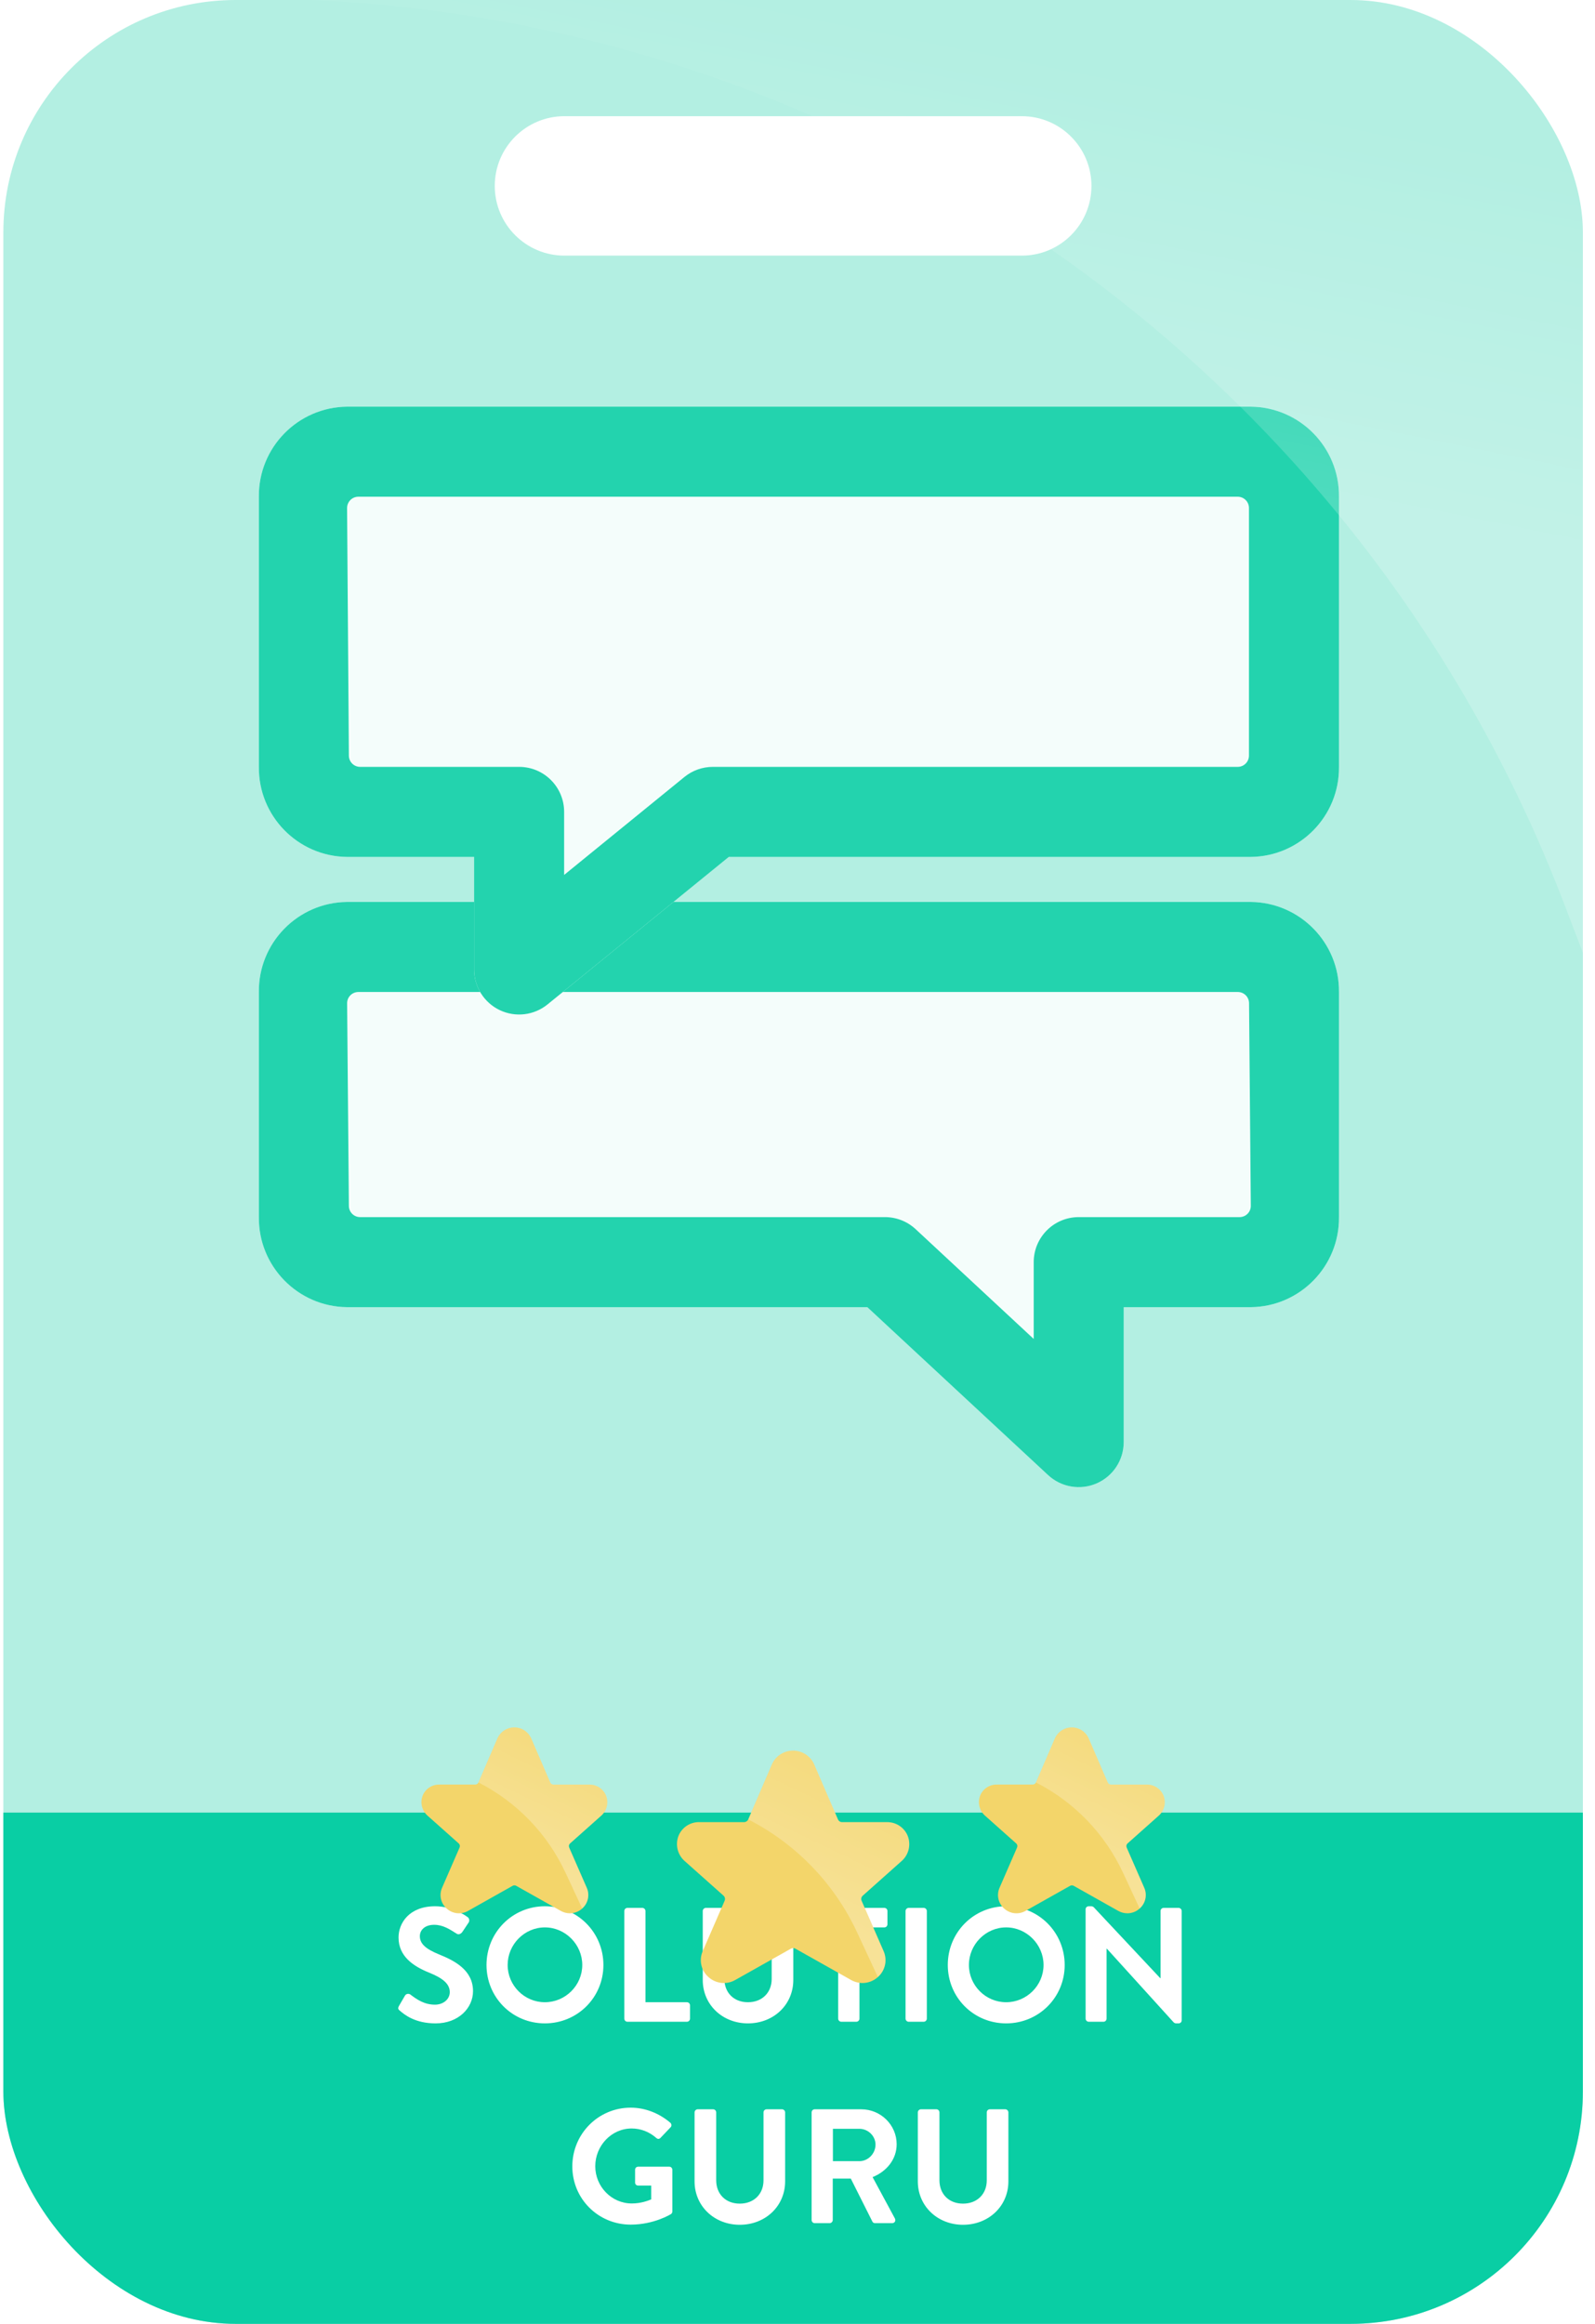 <svg width="103" height="150" viewBox="0 0 103 150" fill="none" xmlns="http://www.w3.org/2000/svg">
<g clip-path="url(#clip0_16_1326)">
<path d="M87.217 0C95.501 1.15966e-06 102.217 6.716 102.217 15V135C102.217 143.284 95.501 150 87.217 150H15.217C6.932 150 0.217 143.284 0.217 135V15C0.217 6.716 6.932 3.38235e-07 15.217 0H87.217ZM36.45 7.5C33.965 7.5 31.95 9.515 31.95 12C31.95 14.485 33.965 16.5 36.45 16.5H65.983C68.469 16.5 70.483 14.485 70.483 12C70.483 9.515 68.469 7.5 65.983 7.5H36.45Z" fill="#B3EFE2"/>
<path d="M0.217 117H102.217V135C102.217 143.284 95.501 150 87.217 150H15.217C6.932 150 0.217 143.284 0.217 135V117Z" fill="#09CEA4"/>
<path d="M28.131 130.605C26.808 130.605 26.126 130.048 25.821 129.786C25.716 129.702 25.674 129.639 25.769 129.471L26.147 128.82C26.231 128.673 26.409 128.673 26.504 128.746C26.934 129.072 27.407 129.397 28.089 129.397C28.635 129.397 29.045 129.04 29.045 128.589C29.045 128.053 28.593 127.686 27.711 127.329C26.724 126.93 25.737 126.3 25.737 125.061C25.737 124.126 26.43 123.045 28.1 123.045C29.171 123.045 29.99 123.591 30.2 123.748C30.305 123.811 30.336 123.99 30.263 124.095L29.864 124.693C29.78 124.819 29.622 124.903 29.496 124.819C29.045 124.536 28.614 124.242 28.037 124.242C27.438 124.242 27.113 124.578 27.113 124.977C27.113 125.47 27.501 125.806 28.352 126.153C29.37 126.562 30.546 127.171 30.546 128.526C30.546 129.607 29.612 130.605 28.131 130.605ZM31.417 126.835C31.417 124.735 33.086 123.045 35.186 123.045C37.286 123.045 38.966 124.735 38.966 126.835C38.966 128.935 37.286 130.605 35.186 130.605C33.086 130.605 31.417 128.935 31.417 126.835ZM32.782 126.835C32.782 128.158 33.863 129.24 35.186 129.24C36.509 129.24 37.601 128.158 37.601 126.835C37.601 125.512 36.509 124.41 35.186 124.41C33.863 124.41 32.782 125.512 32.782 126.835ZM40.317 130.3V123.349C40.317 123.244 40.401 123.15 40.517 123.15H41.483C41.588 123.15 41.682 123.244 41.682 123.349V129.24H44.36C44.475 129.24 44.559 129.334 44.559 129.439V130.3C44.559 130.405 44.475 130.5 44.36 130.5H40.517C40.401 130.5 40.317 130.405 40.317 130.3ZM45.381 127.802V123.349C45.381 123.244 45.475 123.15 45.58 123.15H46.578C46.693 123.15 46.777 123.244 46.777 123.349V127.728C46.777 128.62 47.386 129.24 48.3 129.24C49.213 129.24 49.833 128.62 49.833 127.738V123.349C49.833 123.244 49.917 123.15 50.032 123.15H51.03C51.135 123.15 51.229 123.244 51.229 123.349V127.802C51.229 129.397 49.959 130.605 48.3 130.605C46.651 130.605 45.381 129.397 45.381 127.802ZM54.126 130.3V124.41H52.52C52.404 124.41 52.32 124.315 52.32 124.21V123.349C52.32 123.244 52.404 123.15 52.52 123.15H57.108C57.224 123.15 57.308 123.244 57.308 123.349V124.21C57.308 124.315 57.224 124.41 57.108 124.41H55.502V130.3C55.502 130.405 55.407 130.5 55.302 130.5H54.326C54.221 130.5 54.126 130.405 54.126 130.3ZM58.477 130.3V123.349C58.477 123.244 58.571 123.15 58.676 123.15H59.653C59.758 123.15 59.852 123.244 59.852 123.349V130.3C59.852 130.405 59.758 130.5 59.653 130.5H58.676C58.571 130.5 58.477 130.405 58.477 130.3ZM61.205 126.835C61.205 124.735 62.874 123.045 64.974 123.045C67.074 123.045 68.754 124.735 68.754 126.835C68.754 128.935 67.074 130.605 64.974 130.605C62.874 130.605 61.205 128.935 61.205 126.835ZM62.569 126.835C62.569 128.158 63.651 129.24 64.974 129.24C66.297 129.24 67.389 128.158 67.389 126.835C67.389 125.512 66.297 124.41 64.974 124.41C63.651 124.41 62.569 125.512 62.569 126.835ZM70.105 130.3V123.234C70.105 123.129 70.199 123.045 70.304 123.045H70.462C70.535 123.045 70.588 123.066 70.64 123.118L74.924 127.686H74.945V123.349C74.945 123.244 75.029 123.15 75.145 123.15H76.111C76.216 123.15 76.31 123.244 76.31 123.349V130.416C76.31 130.521 76.216 130.605 76.111 130.605H75.964C75.89 130.605 75.838 130.584 75.785 130.532L71.48 125.785H71.459V130.3C71.459 130.405 71.375 130.5 71.26 130.5H70.304C70.199 130.5 70.105 130.405 70.105 130.3ZM36.959 139.835C36.959 137.735 38.639 136.045 40.729 136.045C41.674 136.045 42.577 136.412 43.291 137.021C43.375 137.105 43.385 137.231 43.301 137.315L42.65 137.998C42.566 138.082 42.472 138.082 42.377 137.998C41.926 137.599 41.369 137.389 40.792 137.389C39.479 137.389 38.44 138.512 38.44 139.825C38.44 141.127 39.479 142.229 40.802 142.229C41.39 142.229 41.842 142.051 42.052 141.967V141.074H41.212C41.096 141.074 41.012 140.99 41.012 140.885V140.056C41.012 139.94 41.096 139.856 41.212 139.856H43.228C43.333 139.856 43.417 139.951 43.417 140.056V142.744C43.417 142.828 43.375 142.88 43.333 142.912C43.333 142.912 42.251 143.595 40.729 143.595C38.639 143.595 36.959 141.935 36.959 139.835ZM44.853 140.802V136.349C44.853 136.244 44.947 136.15 45.052 136.15H46.05C46.165 136.15 46.249 136.244 46.249 136.349V140.728C46.249 141.62 46.858 142.24 47.772 142.24C48.685 142.24 49.305 141.62 49.305 140.738V136.349C49.305 136.244 49.389 136.15 49.504 136.15H50.502C50.607 136.15 50.701 136.244 50.701 136.349V140.802C50.701 142.397 49.431 143.605 47.772 143.605C46.123 143.605 44.853 142.397 44.853 140.802ZM52.412 143.3V136.349C52.412 136.244 52.496 136.15 52.611 136.15H55.614C56.874 136.15 57.903 137.158 57.903 138.407C57.903 139.373 57.263 140.161 56.349 140.528L57.788 143.195C57.861 143.332 57.788 143.5 57.609 143.5H56.507C56.412 143.5 56.36 143.447 56.339 143.405L54.942 140.623H53.777V143.3C53.777 143.405 53.682 143.5 53.577 143.5H52.611C52.496 143.5 52.412 143.405 52.412 143.3ZM53.787 139.499H55.499C56.055 139.499 56.538 139.016 56.538 138.428C56.538 137.872 56.055 137.41 55.499 137.41H53.787V139.499ZM59.27 140.802V136.349C59.27 136.244 59.364 136.15 59.469 136.15H60.467C60.582 136.15 60.666 136.244 60.666 136.349V140.728C60.666 141.62 61.275 142.24 62.189 142.24C63.102 142.24 63.722 141.62 63.722 140.738V136.349C63.722 136.244 63.806 136.15 63.921 136.15H64.919C65.024 136.15 65.118 136.244 65.118 136.349V140.802C65.118 142.397 63.848 143.605 62.189 143.605C60.54 143.605 59.27 142.397 59.27 140.802Z" fill="white"/>
<g opacity="0.85">
<path d="M48.874 58.219H80.779C83.953 58.257 86.497 60.857 86.467 64.031V78.562C86.497 81.737 83.953 84.337 80.779 84.375H72.566V93.094C72.562 94.248 71.876 95.29 70.818 95.75C69.76 96.21 68.53 96 67.683 95.215L56.009 84.375H22.404C19.23 84.337 16.686 81.737 16.717 78.562V64.031C16.686 60.857 19.23 58.257 22.404 58.219H25.435H48.874Z" fill="white"/>
<path d="M80.779 58.219H48.874C47.269 58.219 45.968 59.52 45.968 61.125C45.968 62.73 47.269 64.031 48.874 64.031H79.933C80.332 64.031 80.657 64.353 80.66 64.752L80.773 77.83C80.776 78.024 80.701 78.21 80.564 78.347C80.427 78.485 80.241 78.562 80.047 78.562H69.66C68.055 78.562 66.754 79.864 66.754 81.469V86.427L59.13 79.341C58.593 78.841 57.886 78.563 57.151 78.562H23.25C22.853 78.559 22.532 78.239 22.529 77.842L22.416 64.764C22.413 64.57 22.488 64.383 22.625 64.246C22.761 64.11 22.944 64.033 23.137 64.031H54.217C55.822 64.031 57.123 62.73 57.123 61.125C57.123 59.52 55.822 58.219 54.217 58.219H22.404C19.23 58.257 16.686 60.857 16.717 64.031V78.562C16.686 81.737 19.23 84.337 22.404 84.375H56.009L67.683 95.215C68.53 96 69.76 96.21 70.818 95.75C71.876 95.29 72.562 94.248 72.566 93.094V84.375H80.779C83.953 84.337 86.497 81.737 86.467 78.562V64.031C86.497 60.857 83.953 58.257 80.779 58.219Z" fill="#09CEA4"/>
<g filter="url(#filter0_d_16_1326)">
<path d="M80.779 26.25C83.953 26.288 86.497 28.888 86.467 32.062V49.5C86.497 52.675 83.951 55.276 80.776 55.312H47.063L35.357 64.833C34.487 65.541 33.288 65.685 32.275 65.203C31.262 64.721 30.617 63.7 30.617 62.578V55.312H22.404C19.23 55.274 16.686 52.674 16.717 49.5V32.062C16.686 28.888 19.23 26.288 22.404 26.25H80.779Z" fill="white"/>
<path d="M80.778 26.25C83.953 26.288 86.498 28.888 86.467 32.062V49.5C86.498 52.675 83.951 55.276 80.777 55.312H47.064L35.358 64.833C34.488 65.541 33.287 65.685 32.275 65.203C31.262 64.721 30.617 63.7 30.617 62.578V55.312H22.404C19.23 55.274 16.686 52.674 16.717 49.5V32.062C16.686 28.888 19.23 26.288 22.404 26.25H80.778ZM23.134 32.062C22.733 32.067 22.412 32.394 22.413 32.795L22.529 48.779C22.533 49.176 22.854 49.497 23.25 49.5H33.524C35.129 49.5 36.43 50.801 36.43 52.406V56.475L44.199 50.151C44.717 49.73 45.364 49.5 46.032 49.5H79.928C80.329 49.5 80.654 49.175 80.654 48.773V32.789C80.654 32.388 80.329 32.063 79.928 32.062H23.134Z" fill="#09CEA4"/>
</g>
</g>
<g filter="url(#filter1_d_16_1326)">
<path d="M38.054 107.193H35.745C35.653 107.193 35.569 107.138 35.533 107.054L34.29 104.176L34.278 104.151C34.072 103.747 33.654 103.495 33.2 103.5C32.746 103.505 32.334 103.767 32.137 104.176L30.898 107.052C30.861 107.136 30.778 107.191 30.685 107.191H28.376C27.906 107.18 27.478 107.459 27.298 107.892C27.121 108.342 27.238 108.855 27.594 109.184L29.621 110.988C29.695 111.054 29.719 111.16 29.679 111.252L28.549 113.848C28.343 114.31 28.46 114.853 28.839 115.188C29.22 115.538 29.784 115.6 30.231 115.341L33.106 113.724C33.176 113.685 33.262 113.685 33.332 113.724L36.208 115.341C36.389 115.444 36.593 115.499 36.801 115.5C37.097 115.499 37.382 115.388 37.6 115.188C37.979 114.853 38.097 114.311 37.891 113.849L36.754 111.253C36.715 111.162 36.738 111.056 36.813 110.989L38.857 109.17C39.2 108.842 39.309 108.339 39.134 107.898C38.955 107.463 38.526 107.183 38.054 107.193Z" fill="#F3D56A"/>
<path d="M32.143 104.176L30.9 107.054C33.373 108.315 35.352 110.368 36.523 112.885L37.594 115.188C37.973 114.853 38.091 114.31 37.884 113.848L36.754 111.252C36.714 111.16 36.738 111.054 36.812 110.988L38.839 109.184C39.195 108.855 39.312 108.342 39.135 107.892C38.955 107.459 38.527 107.18 38.058 107.191H35.748C35.656 107.191 35.572 107.136 35.535 107.052L34.296 104.176C34.099 103.767 33.687 103.505 33.233 103.5C32.779 103.495 32.361 103.747 32.155 104.151L32.143 104.176Z" fill="url(#paint0_linear_16_1326)"/>
</g>
<g filter="url(#filter2_d_16_1326)">
<path d="M57.264 109.616H54.377C54.261 109.617 54.157 109.548 54.112 109.442L52.559 105.845L52.544 105.813C52.286 105.309 51.763 104.993 51.196 105C50.628 105.007 50.113 105.334 49.867 105.845L48.318 109.44C48.272 109.545 48.168 109.614 48.053 109.614H45.165C44.579 109.6 44.044 109.948 43.819 110.49C43.597 111.053 43.744 111.694 44.188 112.104L46.722 114.36C46.815 114.442 46.844 114.575 46.795 114.689L45.383 117.935C45.124 118.513 45.271 119.191 45.745 119.61C46.22 120.047 46.925 120.125 47.484 119.802L51.078 117.78C51.166 117.731 51.273 117.731 51.361 117.78L54.956 119.802C55.182 119.931 55.437 119.999 55.697 120C56.067 119.999 56.423 119.86 56.696 119.61C57.17 119.191 57.317 118.514 57.059 117.936L55.639 114.692C55.589 114.578 55.619 114.445 55.712 114.362L58.267 112.087C58.696 111.677 58.833 111.049 58.614 110.498C58.389 109.953 57.853 109.603 57.264 109.616Z" fill="#F3D56A"/>
<path d="M49.874 105.845L48.321 109.442C51.412 111.019 53.886 113.584 55.349 116.731L56.688 119.61C57.162 119.191 57.309 118.513 57.051 117.935L55.638 114.689C55.589 114.575 55.618 114.442 55.711 114.36L58.245 112.104C58.69 111.694 58.836 111.053 58.614 110.49C58.389 109.948 57.855 109.6 57.268 109.614H54.381C54.265 109.614 54.161 109.545 54.115 109.44L52.566 105.845C52.32 105.334 51.805 105.007 51.237 105C50.67 104.993 50.148 105.309 49.889 105.813L49.874 105.845Z" fill="url(#paint1_linear_16_1326)"/>
</g>
<g filter="url(#filter3_d_16_1326)">
<path d="M74.054 107.193H71.745C71.653 107.193 71.569 107.138 71.533 107.054L70.29 104.176L70.278 104.151C70.072 103.747 69.654 103.495 69.2 103.5C68.746 103.505 68.334 103.767 68.137 104.176L66.898 107.052C66.861 107.136 66.778 107.191 66.685 107.191H64.376C63.906 107.18 63.478 107.459 63.298 107.892C63.121 108.342 63.238 108.855 63.594 109.184L65.621 110.988C65.695 111.054 65.719 111.16 65.679 111.252L64.549 113.848C64.343 114.31 64.46 114.853 64.839 115.188C65.22 115.538 65.784 115.6 66.231 115.341L69.106 113.724C69.176 113.685 69.262 113.685 69.332 113.724L72.208 115.341C72.389 115.444 72.593 115.499 72.801 115.5C73.097 115.499 73.382 115.388 73.6 115.188C73.979 114.853 74.097 114.311 73.891 113.849L72.754 111.253C72.715 111.162 72.738 111.056 72.813 110.989L74.857 109.17C75.2 108.842 75.309 108.339 75.134 107.898C74.955 107.463 74.526 107.183 74.054 107.193Z" fill="#F3D56A"/>
<path d="M68.143 104.176L66.9 107.054C69.373 108.315 71.353 110.368 72.523 112.885L73.594 115.188C73.973 114.853 74.091 114.31 73.884 113.848L72.754 111.252C72.714 111.16 72.738 111.054 72.812 110.988L74.839 109.184C75.195 108.855 75.312 108.342 75.135 107.892C74.955 107.459 74.527 107.18 74.058 107.191H71.748C71.656 107.191 71.572 107.136 71.535 107.052L70.296 104.176C70.099 103.767 69.687 103.505 69.233 103.5C68.779 103.495 68.361 103.747 68.155 104.151L68.143 104.176Z" fill="url(#paint2_linear_16_1326)"/>
</g>
<path d="M87.216 0C95.501 0 102.216 6.716 102.216 15V61.5L101.022 58.375C94.339 40.887 82.621 26.312 67.861 16.089C69.408 15.377 70.483 13.815 70.483 12C70.483 9.515 68.468 7.5 65.983 7.5H52.46C42.404 3.109 31.465 0.501 20.091 0H87.216Z" fill="url(#paint3_linear_16_1326)"/>
</g>
<defs>
<filter id="filter0_d_16_1326" x="13.716" y="23.25" width="75.751" height="45.235" filterUnits="userSpaceOnUse" color-interpolation-filters="sRGB">
<feFlood flood-opacity="0" result="BackgroundImageFix"/>
<feColorMatrix in="SourceAlpha" type="matrix" values="0 0 0 0 0 0 0 0 0 0 0 0 0 0 0 0 0 0 127 0" result="hardAlpha"/>
<feMorphology radius="1.5" operator="dilate" in="SourceAlpha" result="effect1_dropShadow_16_1326"/>
<feOffset/>
<feGaussianBlur stdDeviation="0.75"/>
<feComposite in2="hardAlpha" operator="out"/>
<feColorMatrix type="matrix" values="0 0 0 0 0 0 0 0 0 0 0 0 0 0 0 0 0 0 0.1 0"/>
<feBlend mode="normal" in2="BackgroundImageFix" result="effect1_dropShadow_16_1326"/>
<feBlend mode="normal" in="SourceGraphic" in2="effect1_dropShadow_16_1326" result="shape"/>
</filter>
<filter id="filter1_d_16_1326" x="5.217" y="89.5" width="56" height="56" filterUnits="userSpaceOnUse" color-interpolation-filters="sRGB">
<feFlood flood-opacity="0" result="BackgroundImageFix"/>
<feColorMatrix in="SourceAlpha" type="matrix" values="0 0 0 0 0 0 0 0 0 0 0 0 0 0 0 0 0 0 127 0" result="hardAlpha"/>
<feMorphology radius="2" operator="dilate" in="SourceAlpha" result="effect1_dropShadow_16_1326"/>
<feOffset dy="8"/>
<feGaussianBlur stdDeviation="10"/>
<feComposite in2="hardAlpha" operator="out"/>
<feColorMatrix type="matrix" values="0 0 0 0 0 0 0 0 0 0.02 0 0 0 0 0.075 0 0 0 0.08 0"/>
<feBlend mode="normal" in2="BackgroundImageFix" result="effect1_dropShadow_16_1326"/>
<feBlend mode="normal" in="SourceGraphic" in2="effect1_dropShadow_16_1326" result="shape"/>
</filter>
<filter id="filter2_d_16_1326" x="21.717" y="91" width="59" height="59" filterUnits="userSpaceOnUse" color-interpolation-filters="sRGB">
<feFlood flood-opacity="0" result="BackgroundImageFix"/>
<feColorMatrix in="SourceAlpha" type="matrix" values="0 0 0 0 0 0 0 0 0 0 0 0 0 0 0 0 0 0 127 0" result="hardAlpha"/>
<feMorphology radius="2" operator="dilate" in="SourceAlpha" result="effect1_dropShadow_16_1326"/>
<feOffset dy="8"/>
<feGaussianBlur stdDeviation="10"/>
<feComposite in2="hardAlpha" operator="out"/>
<feColorMatrix type="matrix" values="0 0 0 0 0 0 0 0 0 0.02 0 0 0 0 0.075 0 0 0 0.08 0"/>
<feBlend mode="normal" in2="BackgroundImageFix" result="effect1_dropShadow_16_1326"/>
<feBlend mode="normal" in="SourceGraphic" in2="effect1_dropShadow_16_1326" result="shape"/>
</filter>
<filter id="filter3_d_16_1326" x="41.217" y="89.5" width="56" height="56" filterUnits="userSpaceOnUse" color-interpolation-filters="sRGB">
<feFlood flood-opacity="0" result="BackgroundImageFix"/>
<feColorMatrix in="SourceAlpha" type="matrix" values="0 0 0 0 0 0 0 0 0 0 0 0 0 0 0 0 0 0 127 0" result="hardAlpha"/>
<feMorphology radius="2" operator="dilate" in="SourceAlpha" result="effect1_dropShadow_16_1326"/>
<feOffset dy="8"/>
<feGaussianBlur stdDeviation="10"/>
<feComposite in2="hardAlpha" operator="out"/>
<feColorMatrix type="matrix" values="0 0 0 0 0 0 0 0 0 0.02 0 0 0 0 0.075 0 0 0 0.08 0"/>
<feBlend mode="normal" in2="BackgroundImageFix" result="effect1_dropShadow_16_1326"/>
<feBlend mode="normal" in="SourceGraphic" in2="effect1_dropShadow_16_1326" result="shape"/>
</filter>
<linearGradient id="paint0_linear_16_1326" x1="29.717" y1="109.5" x2="35.217" y2="98" gradientUnits="userSpaceOnUse">
<stop stop-color="white" stop-opacity="0.3"/>
<stop offset="1" stop-color="white" stop-opacity="0"/>
</linearGradient>
<linearGradient id="paint1_linear_16_1326" x1="46.842" y1="112.5" x2="53.717" y2="98.125" gradientUnits="userSpaceOnUse">
<stop stop-color="white" stop-opacity="0.3"/>
<stop offset="1" stop-color="white" stop-opacity="0"/>
</linearGradient>
<linearGradient id="paint2_linear_16_1326" x1="65.717" y1="109.5" x2="71.217" y2="98" gradientUnits="userSpaceOnUse">
<stop stop-color="white" stop-opacity="0.3"/>
<stop offset="1" stop-color="white" stop-opacity="0"/>
</linearGradient>
<linearGradient id="paint3_linear_16_1326" x1="56.842" y1="26.906" x2="61.817" y2="2.397" gradientUnits="userSpaceOnUse">
<stop stop-color="white" stop-opacity="0.2"/>
<stop offset="1" stop-color="white" stop-opacity="0"/>
</linearGradient>
<clipPath id="clip0_16_1326">
<rect x="0.217" width="102" height="150" rx="15" fill="white"/>
</clipPath>
</defs>
</svg>
